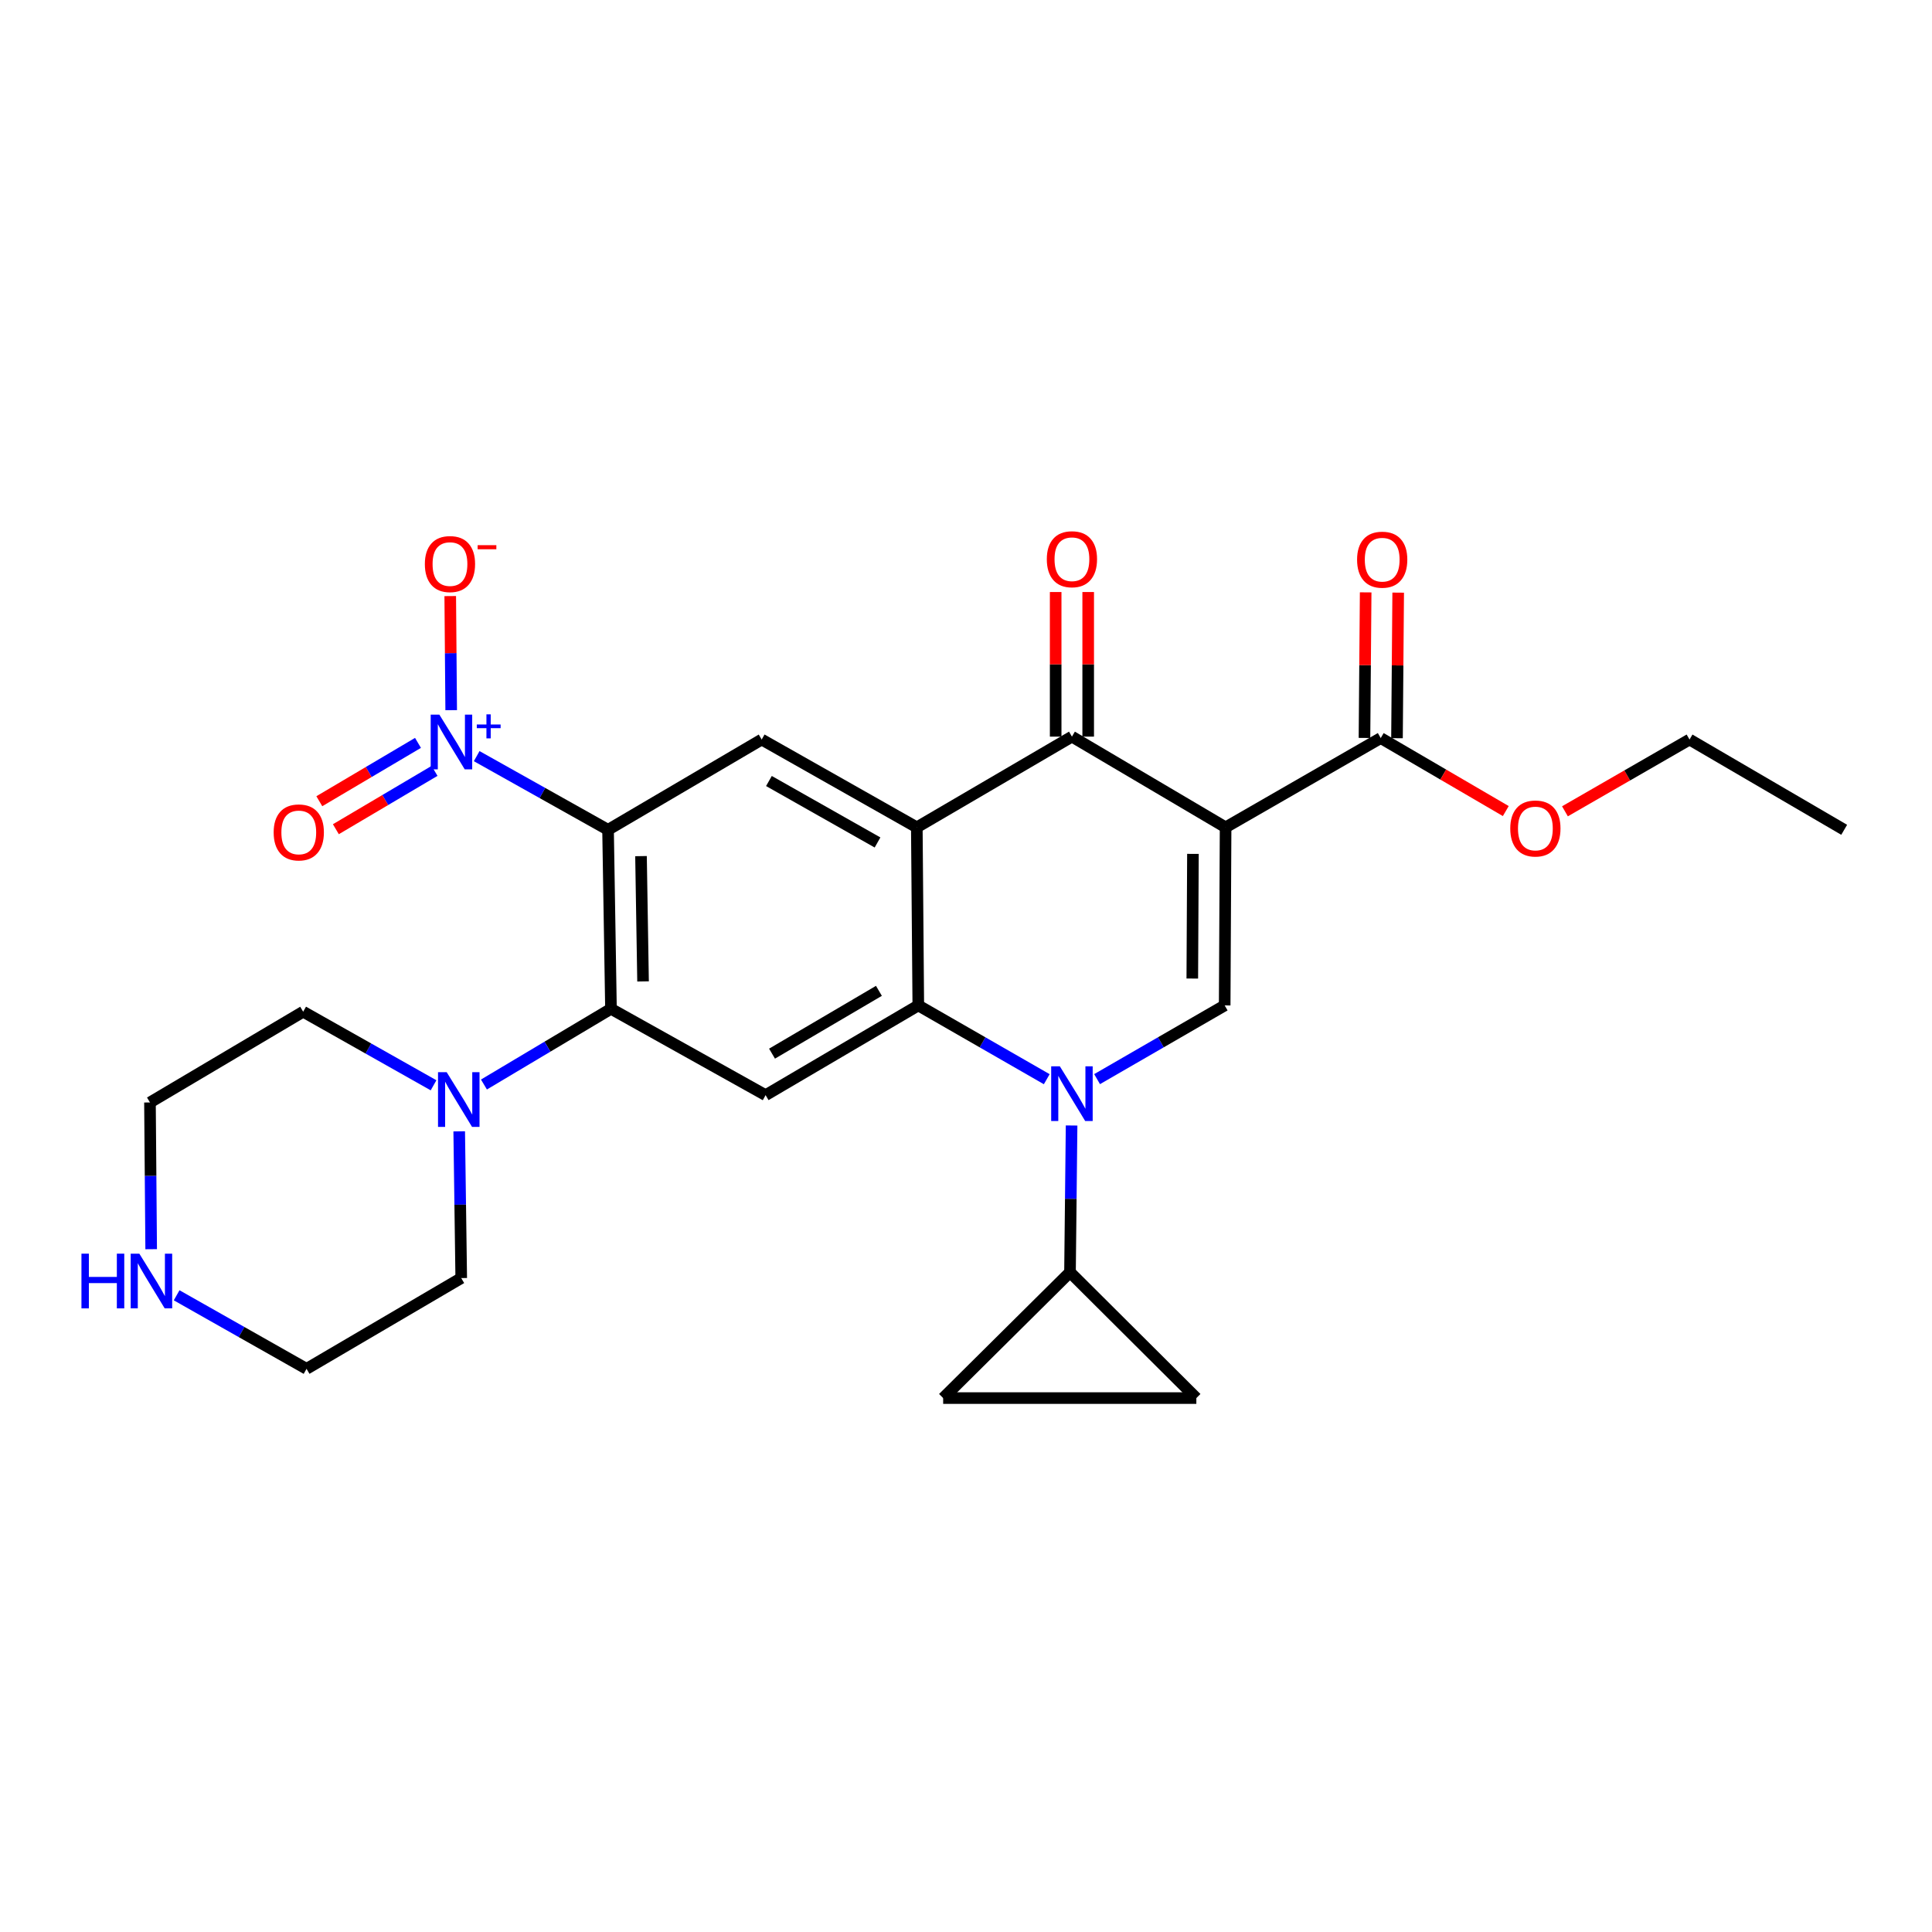 <?xml version='1.0' encoding='iso-8859-1'?>
<svg version='1.1' baseProfile='full'
              xmlns='http://www.w3.org/2000/svg'
                      xmlns:rdkit='http://www.rdkit.org/xml'
                      xmlns:xlink='http://www.w3.org/1999/xlink'
                  xml:space='preserve'
width='1000px' height='1000px' viewBox='0 0 1000 1000'>
<!-- END OF HEADER -->
<rect style='opacity:1.0;fill:#FFFFFF;stroke:none' width='1000' height='1000' x='0' y='0'> </rect>
<path class='bond-4' d='M 634.369,428.232 L 554.83,381.276' style='fill:none;fill-rule:evenodd;stroke:#000000;stroke-width:6px;stroke-linecap:butt;stroke-linejoin:miter;stroke-opacity:1' />
<path class='bond-5' d='M 634.369,428.232 L 633.892,520.406' style='fill:none;fill-rule:evenodd;stroke:#000000;stroke-width:6px;stroke-linecap:butt;stroke-linejoin:miter;stroke-opacity:1' />
<path class='bond-5' d='M 617.464,441.971 L 617.13,506.493' style='fill:none;fill-rule:evenodd;stroke:#000000;stroke-width:6px;stroke-linecap:butt;stroke-linejoin:miter;stroke-opacity:1' />
<path class='bond-11' d='M 634.369,428.232 L 714.665,382.024' style='fill:none;fill-rule:evenodd;stroke:#000000;stroke-width:6px;stroke-linecap:butt;stroke-linejoin:miter;stroke-opacity:1' />
<path class='bond-0' d='M 567.852,558.558 L 600.872,539.482' style='fill:none;fill-rule:evenodd;stroke:#0000FF;stroke-width:6px;stroke-linecap:butt;stroke-linejoin:miter;stroke-opacity:1' />
<path class='bond-0' d='M 600.872,539.482 L 633.892,520.406' style='fill:none;fill-rule:evenodd;stroke:#000000;stroke-width:6px;stroke-linecap:butt;stroke-linejoin:miter;stroke-opacity:1' />
<path class='bond-2' d='M 541.797,558.596 L 508.553,539.501' style='fill:none;fill-rule:evenodd;stroke:#0000FF;stroke-width:6px;stroke-linecap:butt;stroke-linejoin:miter;stroke-opacity:1' />
<path class='bond-2' d='M 508.553,539.501 L 475.309,520.406' style='fill:none;fill-rule:evenodd;stroke:#000000;stroke-width:6px;stroke-linecap:butt;stroke-linejoin:miter;stroke-opacity:1' />
<path class='bond-10' d='M 554.651,582.552 L 554.24,620.53' style='fill:none;fill-rule:evenodd;stroke:#0000FF;stroke-width:6px;stroke-linecap:butt;stroke-linejoin:miter;stroke-opacity:1' />
<path class='bond-10' d='M 554.24,620.53 L 553.829,658.508' style='fill:none;fill-rule:evenodd;stroke:#000000;stroke-width:6px;stroke-linecap:butt;stroke-linejoin:miter;stroke-opacity:1' />
<path class='bond-1' d='M 474.542,428.232 L 554.83,381.276' style='fill:none;fill-rule:evenodd;stroke:#000000;stroke-width:6px;stroke-linecap:butt;stroke-linejoin:miter;stroke-opacity:1' />
<path class='bond-9' d='M 474.542,428.232 L 394.246,382.781' style='fill:none;fill-rule:evenodd;stroke:#000000;stroke-width:6px;stroke-linecap:butt;stroke-linejoin:miter;stroke-opacity:1' />
<path class='bond-9' d='M 454.206,436.064 L 397.998,404.249' style='fill:none;fill-rule:evenodd;stroke:#000000;stroke-width:6px;stroke-linecap:butt;stroke-linejoin:miter;stroke-opacity:1' />
<path class='bond-27' d='M 474.542,428.232 L 475.309,520.406' style='fill:none;fill-rule:evenodd;stroke:#000000;stroke-width:6px;stroke-linecap:butt;stroke-linejoin:miter;stroke-opacity:1' />
<path class='bond-8' d='M 475.309,520.406 L 396.275,566.848' style='fill:none;fill-rule:evenodd;stroke:#000000;stroke-width:6px;stroke-linecap:butt;stroke-linejoin:miter;stroke-opacity:1' />
<path class='bond-8' d='M 454.926,512.859 L 399.602,545.368' style='fill:none;fill-rule:evenodd;stroke:#000000;stroke-width:6px;stroke-linecap:butt;stroke-linejoin:miter;stroke-opacity:1' />
<path class='bond-3' d='M 314.725,429.504 L 394.246,382.781' style='fill:none;fill-rule:evenodd;stroke:#000000;stroke-width:6px;stroke-linecap:butt;stroke-linejoin:miter;stroke-opacity:1' />
<path class='bond-6' d='M 314.725,429.504 L 280.73,410.441' style='fill:none;fill-rule:evenodd;stroke:#000000;stroke-width:6px;stroke-linecap:butt;stroke-linejoin:miter;stroke-opacity:1' />
<path class='bond-6' d='M 280.73,410.441 L 246.734,391.378' style='fill:none;fill-rule:evenodd;stroke:#0000FF;stroke-width:6px;stroke-linecap:butt;stroke-linejoin:miter;stroke-opacity:1' />
<path class='bond-29' d='M 314.725,429.504 L 316.24,522.155' style='fill:none;fill-rule:evenodd;stroke:#000000;stroke-width:6px;stroke-linecap:butt;stroke-linejoin:miter;stroke-opacity:1' />
<path class='bond-29' d='M 331.784,443.126 L 332.844,507.982' style='fill:none;fill-rule:evenodd;stroke:#000000;stroke-width:6px;stroke-linecap:butt;stroke-linejoin:miter;stroke-opacity:1' />
<path class='bond-17' d='M 563.247,381.276 L 563.247,343.853' style='fill:none;fill-rule:evenodd;stroke:#000000;stroke-width:6px;stroke-linecap:butt;stroke-linejoin:miter;stroke-opacity:1' />
<path class='bond-17' d='M 563.247,343.853 L 563.247,306.431' style='fill:none;fill-rule:evenodd;stroke:#FF0000;stroke-width:6px;stroke-linecap:butt;stroke-linejoin:miter;stroke-opacity:1' />
<path class='bond-17' d='M 546.413,381.276 L 546.413,343.853' style='fill:none;fill-rule:evenodd;stroke:#000000;stroke-width:6px;stroke-linecap:butt;stroke-linejoin:miter;stroke-opacity:1' />
<path class='bond-17' d='M 546.413,343.853 L 546.413,306.431' style='fill:none;fill-rule:evenodd;stroke:#FF0000;stroke-width:6px;stroke-linecap:butt;stroke-linejoin:miter;stroke-opacity:1' />
<path class='bond-15' d='M 233.534,367.589 L 233.288,338.06' style='fill:none;fill-rule:evenodd;stroke:#0000FF;stroke-width:6px;stroke-linecap:butt;stroke-linejoin:miter;stroke-opacity:1' />
<path class='bond-15' d='M 233.288,338.06 L 233.043,308.532' style='fill:none;fill-rule:evenodd;stroke:#FF0000;stroke-width:6px;stroke-linecap:butt;stroke-linejoin:miter;stroke-opacity:1' />
<path class='bond-16' d='M 216.352,384.515 L 190.816,399.613' style='fill:none;fill-rule:evenodd;stroke:#0000FF;stroke-width:6px;stroke-linecap:butt;stroke-linejoin:miter;stroke-opacity:1' />
<path class='bond-16' d='M 190.816,399.613 L 165.279,414.711' style='fill:none;fill-rule:evenodd;stroke:#FF0000;stroke-width:6px;stroke-linecap:butt;stroke-linejoin:miter;stroke-opacity:1' />
<path class='bond-16' d='M 224.92,399.005 L 199.383,414.104' style='fill:none;fill-rule:evenodd;stroke:#0000FF;stroke-width:6px;stroke-linecap:butt;stroke-linejoin:miter;stroke-opacity:1' />
<path class='bond-16' d='M 199.383,414.104 L 173.846,429.202' style='fill:none;fill-rule:evenodd;stroke:#FF0000;stroke-width:6px;stroke-linecap:butt;stroke-linejoin:miter;stroke-opacity:1' />
<path class='bond-7' d='M 316.24,522.155 L 396.275,566.848' style='fill:none;fill-rule:evenodd;stroke:#000000;stroke-width:6px;stroke-linecap:butt;stroke-linejoin:miter;stroke-opacity:1' />
<path class='bond-12' d='M 316.24,522.155 L 283.366,541.749' style='fill:none;fill-rule:evenodd;stroke:#000000;stroke-width:6px;stroke-linecap:butt;stroke-linejoin:miter;stroke-opacity:1' />
<path class='bond-12' d='M 283.366,541.749 L 250.491,561.343' style='fill:none;fill-rule:evenodd;stroke:#0000FF;stroke-width:6px;stroke-linecap:butt;stroke-linejoin:miter;stroke-opacity:1' />
<path class='bond-13' d='M 553.829,658.508 L 619.228,723.645' style='fill:none;fill-rule:evenodd;stroke:#000000;stroke-width:6px;stroke-linecap:butt;stroke-linejoin:miter;stroke-opacity:1' />
<path class='bond-14' d='M 553.829,658.508 L 488.178,723.645' style='fill:none;fill-rule:evenodd;stroke:#000000;stroke-width:6px;stroke-linecap:butt;stroke-linejoin:miter;stroke-opacity:1' />
<path class='bond-19' d='M 723.082,382.093 L 723.391,344.419' style='fill:none;fill-rule:evenodd;stroke:#000000;stroke-width:6px;stroke-linecap:butt;stroke-linejoin:miter;stroke-opacity:1' />
<path class='bond-19' d='M 723.391,344.419 L 723.7,306.746' style='fill:none;fill-rule:evenodd;stroke:#FF0000;stroke-width:6px;stroke-linecap:butt;stroke-linejoin:miter;stroke-opacity:1' />
<path class='bond-19' d='M 706.249,381.955 L 706.558,344.282' style='fill:none;fill-rule:evenodd;stroke:#000000;stroke-width:6px;stroke-linecap:butt;stroke-linejoin:miter;stroke-opacity:1' />
<path class='bond-19' d='M 706.558,344.282 L 706.867,306.608' style='fill:none;fill-rule:evenodd;stroke:#FF0000;stroke-width:6px;stroke-linecap:butt;stroke-linejoin:miter;stroke-opacity:1' />
<path class='bond-20' d='M 714.665,382.024 L 747.029,400.915' style='fill:none;fill-rule:evenodd;stroke:#000000;stroke-width:6px;stroke-linecap:butt;stroke-linejoin:miter;stroke-opacity:1' />
<path class='bond-20' d='M 747.029,400.915 L 779.393,419.806' style='fill:none;fill-rule:evenodd;stroke:#FF0000;stroke-width:6px;stroke-linecap:butt;stroke-linejoin:miter;stroke-opacity:1' />
<path class='bond-21' d='M 224.407,561.746 L 190.663,542.703' style='fill:none;fill-rule:evenodd;stroke:#0000FF;stroke-width:6px;stroke-linecap:butt;stroke-linejoin:miter;stroke-opacity:1' />
<path class='bond-21' d='M 190.663,542.703 L 156.919,523.66' style='fill:none;fill-rule:evenodd;stroke:#000000;stroke-width:6px;stroke-linecap:butt;stroke-linejoin:miter;stroke-opacity:1' />
<path class='bond-22' d='M 237.685,585.582 L 238.208,623.555' style='fill:none;fill-rule:evenodd;stroke:#0000FF;stroke-width:6px;stroke-linecap:butt;stroke-linejoin:miter;stroke-opacity:1' />
<path class='bond-22' d='M 238.208,623.555 L 238.731,661.528' style='fill:none;fill-rule:evenodd;stroke:#000000;stroke-width:6px;stroke-linecap:butt;stroke-linejoin:miter;stroke-opacity:1' />
<path class='bond-28' d='M 619.228,723.645 L 488.178,723.645' style='fill:none;fill-rule:evenodd;stroke:#000000;stroke-width:6px;stroke-linecap:butt;stroke-linejoin:miter;stroke-opacity:1' />
<path class='bond-18' d='M 91.427,670.438 L 125.047,689.471' style='fill:none;fill-rule:evenodd;stroke:#0000FF;stroke-width:6px;stroke-linecap:butt;stroke-linejoin:miter;stroke-opacity:1' />
<path class='bond-18' d='M 125.047,689.471 L 158.668,708.504' style='fill:none;fill-rule:evenodd;stroke:#000000;stroke-width:6px;stroke-linecap:butt;stroke-linejoin:miter;stroke-opacity:1' />
<path class='bond-30' d='M 78.245,646.582 L 77.934,608.609' style='fill:none;fill-rule:evenodd;stroke:#0000FF;stroke-width:6px;stroke-linecap:butt;stroke-linejoin:miter;stroke-opacity:1' />
<path class='bond-30' d='M 77.934,608.609 L 77.623,570.636' style='fill:none;fill-rule:evenodd;stroke:#000000;stroke-width:6px;stroke-linecap:butt;stroke-linejoin:miter;stroke-opacity:1' />
<path class='bond-25' d='M 810.012,419.932 L 842.257,401.356' style='fill:none;fill-rule:evenodd;stroke:#FF0000;stroke-width:6px;stroke-linecap:butt;stroke-linejoin:miter;stroke-opacity:1' />
<path class='bond-25' d='M 842.257,401.356 L 874.501,382.781' style='fill:none;fill-rule:evenodd;stroke:#000000;stroke-width:6px;stroke-linecap:butt;stroke-linejoin:miter;stroke-opacity:1' />
<path class='bond-24' d='M 156.919,523.66 L 77.623,570.636' style='fill:none;fill-rule:evenodd;stroke:#000000;stroke-width:6px;stroke-linecap:butt;stroke-linejoin:miter;stroke-opacity:1' />
<path class='bond-23' d='M 238.731,661.528 L 158.668,708.504' style='fill:none;fill-rule:evenodd;stroke:#000000;stroke-width:6px;stroke-linecap:butt;stroke-linejoin:miter;stroke-opacity:1' />
<path class='bond-26' d='M 874.501,382.781 L 954.545,429.504' style='fill:none;fill-rule:evenodd;stroke:#000000;stroke-width:6px;stroke-linecap:butt;stroke-linejoin:miter;stroke-opacity:1' />
<path  class='atom-1' d='M 548.57 551.921
L 557.85 566.921
Q 558.77 568.401, 560.25 571.081
Q 561.73 573.761, 561.81 573.921
L 561.81 551.921
L 565.57 551.921
L 565.57 580.241
L 561.69 580.241
L 551.73 563.841
Q 550.57 561.921, 549.33 559.721
Q 548.13 557.521, 547.77 556.841
L 547.77 580.241
L 544.09 580.241
L 544.09 551.921
L 548.57 551.921
' fill='#0000FF'/>
<path  class='atom-7' d='M 227.411 369.893
L 236.691 384.893
Q 237.611 386.373, 239.091 389.053
Q 240.571 391.733, 240.651 391.893
L 240.651 369.893
L 244.411 369.893
L 244.411 398.213
L 240.531 398.213
L 230.571 381.813
Q 229.411 379.893, 228.171 377.693
Q 226.971 375.493, 226.611 374.813
L 226.611 398.213
L 222.931 398.213
L 222.931 369.893
L 227.411 369.893
' fill='#0000FF'/>
<path  class='atom-7' d='M 246.787 374.998
L 251.777 374.998
L 251.777 369.744
L 253.994 369.744
L 253.994 374.998
L 259.116 374.998
L 259.116 376.899
L 253.994 376.899
L 253.994 382.179
L 251.777 382.179
L 251.777 376.899
L 246.787 376.899
L 246.787 374.998
' fill='#0000FF'/>
<path  class='atom-13' d='M 231.199 554.951
L 240.479 569.951
Q 241.399 571.431, 242.879 574.111
Q 244.359 576.791, 244.439 576.951
L 244.439 554.951
L 248.199 554.951
L 248.199 583.271
L 244.319 583.271
L 234.359 566.871
Q 233.199 564.951, 231.959 562.751
Q 230.759 560.551, 230.399 559.871
L 230.399 583.271
L 226.719 583.271
L 226.719 554.951
L 231.199 554.951
' fill='#0000FF'/>
<path  class='atom-16' d='M 219.904 291.959
Q 219.904 285.159, 223.264 281.359
Q 226.624 277.559, 232.904 277.559
Q 239.184 277.559, 242.544 281.359
Q 245.904 285.159, 245.904 291.959
Q 245.904 298.839, 242.504 302.759
Q 239.104 306.639, 232.904 306.639
Q 226.664 306.639, 223.264 302.759
Q 219.904 298.879, 219.904 291.959
M 232.904 303.439
Q 237.224 303.439, 239.544 300.559
Q 241.904 297.639, 241.904 291.959
Q 241.904 286.399, 239.544 283.599
Q 237.224 280.759, 232.904 280.759
Q 228.584 280.759, 226.224 283.559
Q 223.904 286.359, 223.904 291.959
Q 223.904 297.679, 226.224 300.559
Q 228.584 303.439, 232.904 303.439
' fill='#FF0000'/>
<path  class='atom-16' d='M 247.224 282.182
L 256.913 282.182
L 256.913 284.294
L 247.224 284.294
L 247.224 282.182
' fill='#FF0000'/>
<path  class='atom-17' d='M 141.646 430.856
Q 141.646 424.056, 145.006 420.256
Q 148.366 416.456, 154.646 416.456
Q 160.926 416.456, 164.286 420.256
Q 167.646 424.056, 167.646 430.856
Q 167.646 437.736, 164.246 441.656
Q 160.846 445.536, 154.646 445.536
Q 148.406 445.536, 145.006 441.656
Q 141.646 437.776, 141.646 430.856
M 154.646 442.336
Q 158.966 442.336, 161.286 439.456
Q 163.646 436.536, 163.646 430.856
Q 163.646 425.296, 161.286 422.496
Q 158.966 419.656, 154.646 419.656
Q 150.326 419.656, 147.966 422.456
Q 145.646 425.256, 145.646 430.856
Q 145.646 436.576, 147.966 439.456
Q 150.326 442.336, 154.646 442.336
' fill='#FF0000'/>
<path  class='atom-18' d='M 541.83 289.453
Q 541.83 282.653, 545.19 278.853
Q 548.55 275.053, 554.83 275.053
Q 561.11 275.053, 564.47 278.853
Q 567.83 282.653, 567.83 289.453
Q 567.83 296.333, 564.43 300.253
Q 561.03 304.133, 554.83 304.133
Q 548.59 304.133, 545.19 300.253
Q 541.83 296.373, 541.83 289.453
M 554.83 300.933
Q 559.15 300.933, 561.47 298.053
Q 563.83 295.133, 563.83 289.453
Q 563.83 283.893, 561.47 281.093
Q 559.15 278.253, 554.83 278.253
Q 550.51 278.253, 548.15 281.053
Q 545.83 283.853, 545.83 289.453
Q 545.83 295.173, 548.15 298.053
Q 550.51 300.933, 554.83 300.933
' fill='#FF0000'/>
<path  class='atom-19' d='M 42.16 648.893
L 46 648.893
L 46 660.933
L 60.48 660.933
L 60.48 648.893
L 64.32 648.893
L 64.32 677.213
L 60.48 677.213
L 60.48 664.133
L 46 664.133
L 46 677.213
L 42.16 677.213
L 42.16 648.893
' fill='#0000FF'/>
<path  class='atom-19' d='M 72.12 648.893
L 81.4 663.893
Q 82.32 665.373, 83.8 668.053
Q 85.28 670.733, 85.36 670.893
L 85.36 648.893
L 89.12 648.893
L 89.12 677.213
L 85.24 677.213
L 75.28 660.813
Q 74.12 658.893, 72.88 656.693
Q 71.68 654.493, 71.32 653.813
L 71.32 677.213
L 67.64 677.213
L 67.64 648.893
L 72.12 648.893
' fill='#0000FF'/>
<path  class='atom-20' d='M 702.423 289.687
Q 702.423 282.887, 705.783 279.087
Q 709.143 275.287, 715.423 275.287
Q 721.703 275.287, 725.063 279.087
Q 728.423 282.887, 728.423 289.687
Q 728.423 296.567, 725.023 300.487
Q 721.623 304.367, 715.423 304.367
Q 709.183 304.367, 705.783 300.487
Q 702.423 296.607, 702.423 289.687
M 715.423 301.167
Q 719.743 301.167, 722.063 298.287
Q 724.423 295.367, 724.423 289.687
Q 724.423 284.127, 722.063 281.327
Q 719.743 278.487, 715.423 278.487
Q 711.103 278.487, 708.743 281.287
Q 706.423 284.087, 706.423 289.687
Q 706.423 295.407, 708.743 298.287
Q 711.103 301.167, 715.423 301.167
' fill='#FF0000'/>
<path  class='atom-21' d='M 781.71 428.827
Q 781.71 422.027, 785.07 418.227
Q 788.43 414.427, 794.71 414.427
Q 800.99 414.427, 804.35 418.227
Q 807.71 422.027, 807.71 428.827
Q 807.71 435.707, 804.31 439.627
Q 800.91 443.507, 794.71 443.507
Q 788.47 443.507, 785.07 439.627
Q 781.71 435.747, 781.71 428.827
M 794.71 440.307
Q 799.03 440.307, 801.35 437.427
Q 803.71 434.507, 803.71 428.827
Q 803.71 423.267, 801.35 420.467
Q 799.03 417.627, 794.71 417.627
Q 790.39 417.627, 788.03 420.427
Q 785.71 423.227, 785.71 428.827
Q 785.71 434.547, 788.03 437.427
Q 790.39 440.307, 794.71 440.307
' fill='#FF0000'/>
</svg>
